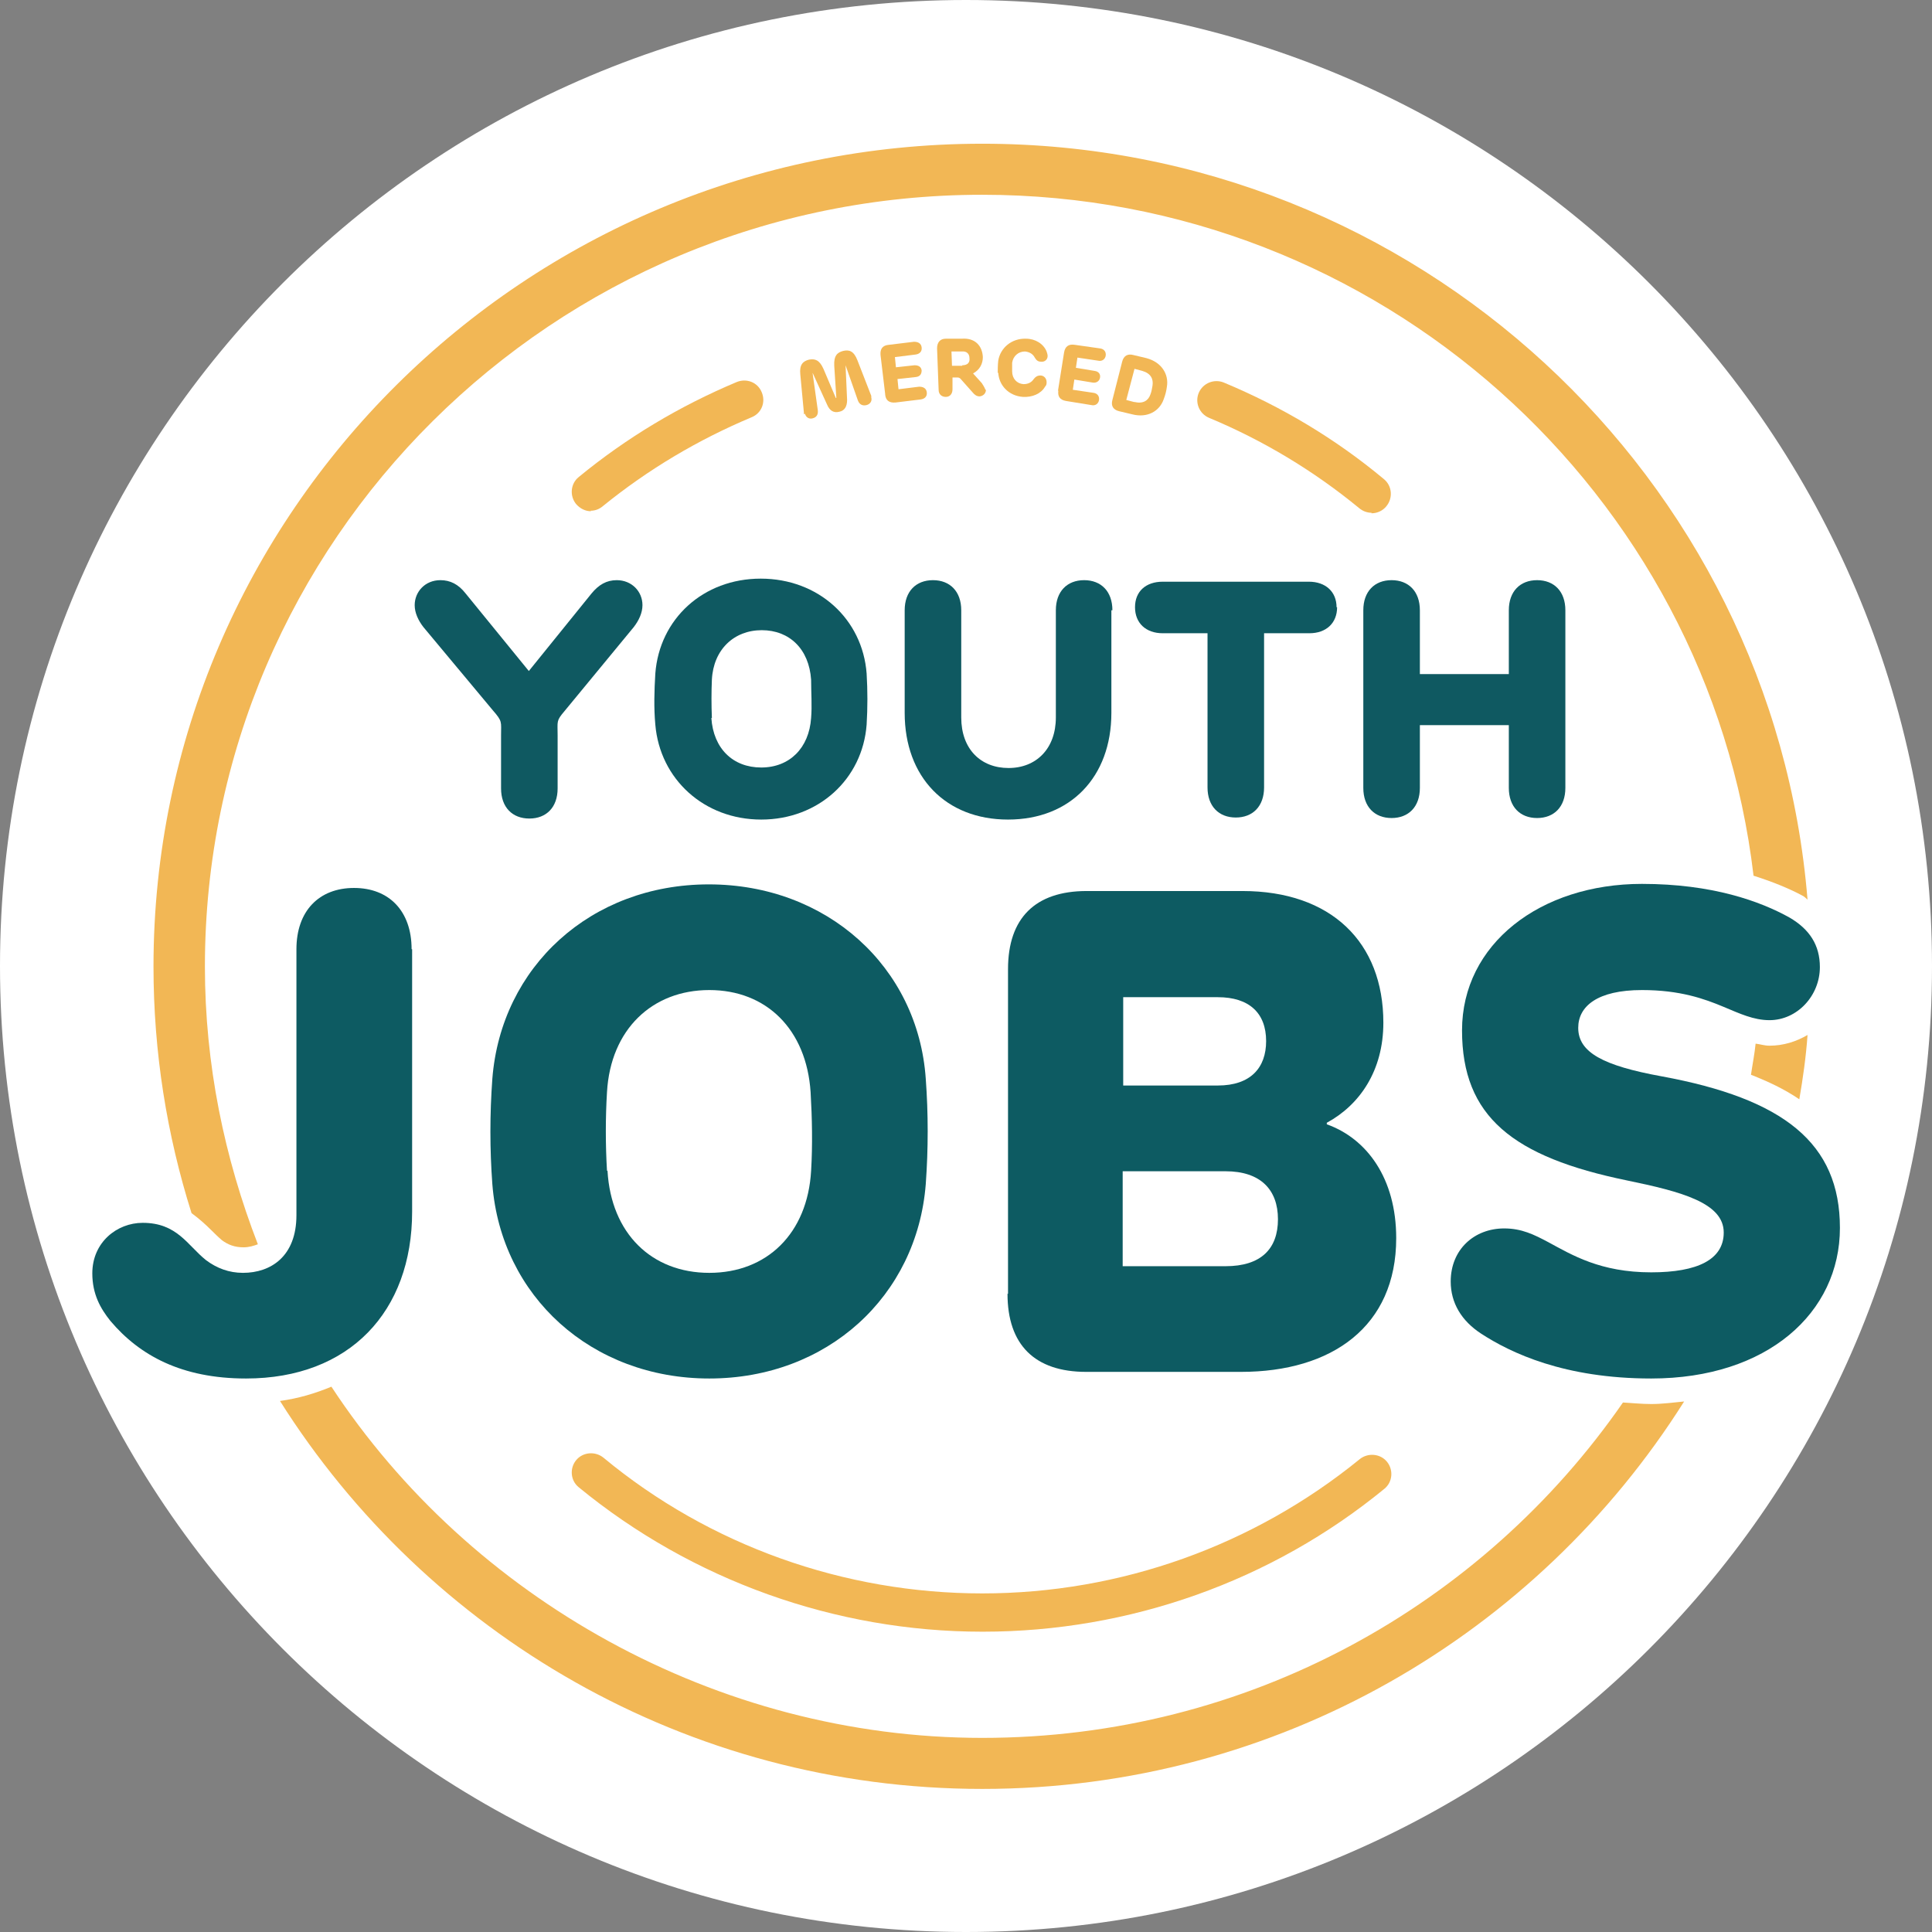 <svg xmlns="http://www.w3.org/2000/svg" xmlns:xlink="http://www.w3.org/1999/xlink" width="512" zoomAndPan="magnify" viewBox="0 0 384 384" height="512" preserveAspectRatio="xMidYMid meet" version="1.2"><rect x="0" y="0" width="384" height="384" fill="#808080" stroke="none"/><defs><clipPath id="569dc14b1c"><path d="M 192 0 C 85.961 0 0 85.961 0 192 C 0 298.039 85.961 384 192 384 C 298.039 384 384 298.039 384 192 C 384 85.961 298.039 0 192 0 Z M 192 0 "/></clipPath><clipPath id="8e34fd55e1"><path d="M 55 275 L 335 275 L 335 355.562 L 55 355.562 Z M 55 275 "/></clipPath><clipPath id="b442bcf198"><path d="M 30 28.566 L 360 28.566 L 360 248 L 30 248 Z M 30 28.566 "/></clipPath><clipPath id="b3b052c61c"><path d="M 18.348 176 L 82 176 L 82 274 L 18.348 274 Z M 18.348 176 "/></clipPath><clipPath id="27994ad606"><path d="M 288 175 L 365.598 175 L 365.598 274 L 288 274 Z M 288 175 "/></clipPath></defs><g id="3673bfe71d"><g clip-rule="nonzero" clip-path="url(#569dc14b1c)"><rect x="0" width="384" y="0" height="384" style="fill:#ffffff;fill-opacity:1;stroke:none;"/></g><path style=" stroke:none;fill-rule:nonzero;fill:#0f5961;fill-opacity:1;" d="M 125.957 124.645 L 112.16 141.387 C 110.527 143.312 110.832 143.312 110.832 146.156 L 110.832 156.707 C 110.832 160.461 108.586 162.691 105.211 162.691 C 101.84 162.691 99.59 160.461 99.59 156.707 L 99.59 146.156 C 99.59 143.414 99.898 143.414 97.957 141.184 L 84.16 124.645 C 83.137 123.328 82.422 121.805 82.422 120.281 C 82.422 117.645 84.469 115.312 87.531 115.312 C 89.477 115.312 91.109 116.121 92.539 117.949 L 105.109 133.371 L 117.578 117.949 C 119.008 116.223 120.539 115.312 122.586 115.312 C 125.547 115.312 127.695 117.543 127.695 120.281 C 127.695 121.805 126.98 123.328 125.957 124.645 Z M 125.957 124.645 "/><path style=" stroke:none;fill-rule:nonzero;fill:#0f5961;fill-opacity:1;" d="M 130.25 144.023 C 129.941 140.676 130.047 137.227 130.25 133.879 C 131.066 123.023 139.754 115.008 151.199 115.008 C 162.645 115.008 171.434 123.023 172.25 133.879 C 172.453 137.227 172.453 140.676 172.25 144.023 C 171.434 154.879 162.645 162.895 151.301 162.895 C 139.957 162.895 131.168 154.879 130.25 144.023 Z M 141.387 142.703 C 141.797 148.793 145.68 152.547 151.301 152.547 C 156.922 152.547 160.805 148.691 161.215 142.703 C 161.418 140.27 161.215 137.633 161.215 135.094 C 160.805 129.008 156.922 125.254 151.402 125.254 C 145.883 125.254 141.797 129.109 141.492 135.094 C 141.387 137.531 141.387 140.168 141.492 142.703 Z M 141.387 142.703 "/><path style=" stroke:none;fill-rule:nonzero;fill:#0f5961;fill-opacity:1;" d="M 220.895 121.297 L 220.895 141.691 C 220.895 154.473 212.719 162.895 200.355 162.895 C 187.988 162.895 179.812 154.473 179.812 141.691 L 179.812 121.297 C 179.812 117.543 182.062 115.312 185.434 115.312 C 188.805 115.312 191.055 117.543 191.055 121.297 L 191.055 142.602 C 191.055 148.895 194.938 152.648 200.457 152.648 C 205.973 152.648 209.859 148.793 209.859 142.602 L 209.859 121.297 C 209.859 117.543 212.105 115.312 215.477 115.312 C 218.852 115.312 221.098 117.543 221.098 121.297 Z M 220.895 121.297 "/><path style=" stroke:none;fill-rule:nonzero;fill:#0f5961;fill-opacity:1;" d="M 265.758 120.688 C 265.758 123.832 263.609 125.863 260.238 125.863 L 251.246 125.863 L 251.246 156.504 C 251.246 160.258 248.996 162.488 245.625 162.488 C 242.254 162.488 240.004 160.258 240.004 156.504 L 240.004 125.863 L 231.113 125.863 C 227.742 125.863 225.594 123.832 225.594 120.688 C 225.594 117.543 227.742 115.617 231.113 115.617 L 260.137 115.617 C 263.508 115.617 265.652 117.645 265.652 120.688 Z M 265.758 120.688 "/><path style=" stroke:none;fill-rule:nonzero;fill:#0f5961;fill-opacity:1;" d="M 270.969 156.605 L 270.969 121.297 C 270.969 117.543 273.215 115.312 276.59 115.312 C 279.961 115.312 282.211 117.543 282.211 121.297 L 282.211 133.98 L 299.891 133.98 L 299.891 121.297 C 299.891 117.543 302.137 115.312 305.508 115.312 C 308.883 115.312 311.129 117.543 311.129 121.297 L 311.129 156.605 C 311.129 160.359 308.883 162.59 305.508 162.59 C 302.137 162.59 299.891 160.359 299.891 156.605 L 299.891 144.125 L 282.211 144.125 L 282.211 156.605 C 282.211 160.359 279.961 162.59 276.59 162.59 C 273.215 162.59 270.969 160.359 270.969 156.605 Z M 270.969 156.605 "/><path style=" stroke:none;fill-rule:nonzero;fill:#f2b755;fill-opacity:1;" d="M 348.941 207.434 C 348.738 209.465 348.328 211.492 348.02 213.621 C 351.395 214.941 354.664 216.465 357.629 218.492 C 358.344 214.332 358.957 210.07 359.262 205.711 C 357.016 207.027 354.461 207.84 351.699 207.84 C 350.68 207.84 349.859 207.535 348.941 207.434 Z M 348.941 207.434 "/><g clip-rule="nonzero" clip-path="url(#8e34fd55e1)"><path style=" stroke:none;fill-rule:nonzero;fill:#f2b755;fill-opacity:1;" d="M 328.195 279.062 C 326.254 279.062 324.414 278.859 322.574 278.758 C 294.676 319.039 248.078 345.418 195.242 345.418 C 142.41 345.418 93.461 317.617 65.867 275.613 C 62.699 276.934 59.328 277.949 55.648 278.453 C 84.773 324.617 136.379 355.562 195.242 355.562 C 254.105 355.562 305.609 324.719 334.734 278.555 C 332.59 278.758 330.445 279.062 328.195 279.062 Z M 328.195 279.062 "/></g><g clip-rule="nonzero" clip-path="url(#b442bcf198)"><path style=" stroke:none;fill-rule:nonzero;fill:#f2b755;fill-opacity:1;" d="M 41.953 244.465 C 42.672 245.176 43.387 245.887 44.102 246.496 C 45.328 247.41 46.656 247.914 48.395 247.914 C 49.516 247.914 50.438 247.609 51.254 247.309 C 44.613 230.16 40.727 211.594 40.727 192.113 C 40.727 107.5 110.016 38.711 195.242 38.711 C 274.238 38.711 339.539 97.961 348.531 174.055 C 352.414 175.273 355.789 176.691 358.242 178.012 C 358.648 178.215 358.957 178.52 359.262 178.824 C 352.414 94.816 281.492 28.566 195.242 28.566 C 104.395 28.566 30.508 101.918 30.508 192.113 C 30.508 209.16 33.168 225.594 38.07 241.117 C 39.605 242.234 40.934 243.453 41.953 244.465 Z M 41.953 244.465 "/></g><path style=" stroke:none;fill-rule:nonzero;fill:#f2b755;fill-opacity:1;" d="M 195.242 324.312 C 166.016 324.312 137.504 314.066 115.023 295.602 C 113.387 294.281 113.184 291.848 114.512 290.223 C 115.84 288.602 118.293 288.398 119.93 289.715 C 140.98 307.168 167.754 316.703 195.242 316.703 C 222.734 316.703 249.203 307.168 270.254 290.02 C 271.887 288.703 274.34 288.906 275.668 290.527 C 276.996 292.152 276.793 294.586 275.16 295.906 C 252.777 314.27 224.473 324.312 195.348 324.312 Z M 195.242 324.312 "/><path style=" stroke:none;fill-rule:nonzero;fill:#f2b755;fill-opacity:1;" d="M 159.781 82.336 C 159.781 82.336 159.781 82.137 159.781 82.035 L 159.066 74.426 C 158.863 72.496 159.578 71.785 160.805 71.48 C 161.93 71.277 162.848 71.48 163.668 73.309 L 166.121 79.09 C 166.121 79.09 166.121 79.09 166.223 79.09 C 166.223 79.09 166.223 79.09 166.223 78.988 L 165.812 72.699 C 165.711 70.672 166.426 70.062 167.551 69.758 C 168.777 69.453 169.695 69.758 170.41 71.582 L 173.172 78.684 C 173.172 78.684 173.172 78.887 173.172 78.988 C 173.375 79.699 172.965 80.309 172.25 80.512 C 171.434 80.715 170.82 80.41 170.512 79.598 L 168.062 72.598 L 168.367 79.496 C 168.367 80.816 167.855 81.629 166.836 81.832 C 165.711 82.137 164.895 81.629 164.383 80.41 L 161.52 74.121 C 161.52 74.121 161.52 74.121 161.52 74.223 L 162.543 81.527 C 162.645 82.336 162.34 82.945 161.52 83.148 C 160.805 83.352 160.191 82.945 159.988 82.234 Z M 159.781 82.336 "/><path style=" stroke:none;fill-rule:nonzero;fill:#f2b755;fill-opacity:1;" d="M 175.93 78.281 L 175.012 70.57 C 174.906 69.352 175.418 68.641 176.645 68.539 L 181.652 67.93 C 182.469 67.93 183.082 68.234 183.184 69.047 C 183.289 69.859 182.777 70.367 181.961 70.469 L 177.871 70.977 L 178.074 73.004 L 181.754 72.598 C 182.574 72.598 183.082 72.902 183.184 73.613 C 183.184 74.324 182.879 74.832 182.062 74.934 L 178.383 75.336 L 178.586 77.367 L 182.676 76.859 C 183.492 76.859 184.105 77.164 184.207 77.977 C 184.309 78.785 183.797 79.293 182.98 79.395 L 177.973 80.004 C 176.746 80.105 176.031 79.598 175.93 78.383 Z M 175.93 78.281 "/><path style=" stroke:none;fill-rule:nonzero;fill:#f2b755;fill-opacity:1;" d="M 195.961 77.469 C 195.961 78.18 195.449 78.684 194.734 78.785 C 194.121 78.785 193.711 78.484 193.301 77.977 L 190.953 75.336 C 190.953 75.336 190.746 75.031 190.34 75.031 L 189.316 75.031 L 189.316 77.367 C 189.316 78.281 188.805 78.887 187.988 78.887 C 187.172 78.887 186.559 78.383 186.559 77.469 L 186.25 69.25 C 186.25 68.031 186.863 67.32 187.988 67.32 L 191.156 67.32 C 193.812 67.117 195.242 68.742 195.348 70.973 C 195.348 72.293 194.734 73.512 193.406 74.223 L 195.141 76.148 C 195.141 76.148 195.754 77.062 195.855 77.469 Z M 191.258 72.598 C 192.383 72.598 192.793 71.988 192.688 71.176 C 192.688 70.367 192.18 69.758 191.156 69.859 L 189.113 69.859 L 189.215 72.699 L 191.258 72.699 Z M 191.258 72.598 "/><path style=" stroke:none;fill-rule:nonzero;fill:#f2b755;fill-opacity:1;" d="M 198.309 74.223 C 198.309 73.41 198.309 72.598 198.41 71.684 C 198.82 69.148 201.07 67.219 203.93 67.32 C 205.77 67.32 207.406 68.336 208.02 69.859 C 208.121 70.164 208.223 70.469 208.223 70.773 C 208.223 71.48 207.609 71.988 206.895 71.887 C 206.281 71.887 205.973 71.582 205.668 71.074 C 205.359 70.469 204.746 69.961 203.727 69.859 C 202.398 69.859 201.375 70.773 201.172 72.09 C 201.172 72.598 201.172 73.309 201.172 73.816 C 201.172 75.234 202.09 76.25 203.418 76.352 C 204.441 76.352 205.055 75.945 205.465 75.336 C 205.77 74.93 206.18 74.629 206.793 74.629 C 207.508 74.629 208.02 75.234 208.02 75.945 C 208.02 76.25 208.02 76.555 207.711 76.859 C 206.895 78.281 205.156 78.988 203.316 78.887 C 200.457 78.684 198.516 76.555 198.41 74.02 Z M 198.309 74.223 "/><path style=" stroke:none;fill-rule:nonzero;fill:#f2b755;fill-opacity:1;" d="M 210.266 77.773 L 211.492 70.062 C 211.695 68.844 212.414 68.336 213.641 68.539 L 218.645 69.25 C 219.465 69.352 219.871 69.961 219.77 70.672 C 219.668 71.379 219.055 71.887 218.238 71.684 L 214.148 71.074 L 213.844 73.105 L 217.523 73.715 C 218.34 73.816 218.75 74.324 218.645 75.031 C 218.543 75.742 217.93 76.148 217.215 76.047 L 213.535 75.438 L 213.23 77.469 L 217.316 78.074 C 218.137 78.176 218.543 78.785 218.441 79.496 C 218.34 80.207 217.727 80.715 216.91 80.512 L 211.902 79.699 C 210.676 79.496 210.164 78.785 210.367 77.57 Z M 210.266 77.773 "/><path style=" stroke:none;fill-rule:nonzero;fill:#f2b755;fill-opacity:1;" d="M 221.098 79.496 L 223.039 71.887 C 223.348 70.672 224.164 70.266 225.289 70.57 L 227.844 71.176 C 230.91 71.988 232.34 74.426 231.93 76.859 C 231.828 77.672 231.625 78.48 231.316 79.293 C 230.5 81.73 228.047 83.148 224.98 82.336 L 222.426 81.73 C 221.199 81.426 220.793 80.613 221.098 79.496 Z M 225.492 79.902 C 227.23 80.309 228.254 79.598 228.66 78.379 C 228.863 77.875 228.969 77.266 229.07 76.656 C 229.273 75.336 228.762 74.223 227.027 73.715 L 225.492 73.309 L 223.859 79.496 L 225.391 79.902 Z M 225.492 79.902 "/><path style=" stroke:none;fill-rule:nonzero;fill:#f2b755;fill-opacity:1;" d="M 117.477 101.613 C 116.352 101.613 115.328 101.105 114.512 100.195 C 113.184 98.57 113.387 96.137 115.023 94.816 C 124.527 87.004 135.051 80.715 146.395 75.945 C 148.336 75.133 150.586 75.945 151.402 77.973 C 152.219 79.902 151.402 82.133 149.359 82.945 C 138.73 87.41 128.82 93.293 119.824 100.598 C 119.109 101.207 118.293 101.512 117.375 101.512 Z M 117.477 101.613 "/><path style=" stroke:none;fill-rule:nonzero;fill:#f2b755;fill-opacity:1;" d="M 272.602 101.918 C 271.785 101.918 270.867 101.613 270.152 101.004 C 261.156 93.598 251.039 87.512 240.309 83.047 C 238.367 82.234 237.449 80.004 238.266 78.074 C 239.086 76.148 241.332 75.234 243.273 76.047 C 254.719 80.816 265.449 87.207 275.055 95.223 C 276.691 96.543 276.895 98.977 275.566 100.602 C 274.852 101.512 273.727 102.02 272.602 102.02 Z M 272.602 101.918 "/><g clip-rule="nonzero" clip-path="url(#b3b052c61c)"><path style=" stroke:none;fill-rule:nonzero;fill:#0d5b62;fill-opacity:1;" d="M 81.914 188.664 L 81.914 240.812 C 81.914 260.699 69.445 273.988 48.902 273.988 C 36.129 273.988 27.75 269.426 21.926 262.523 C 19.984 260.09 18.348 257.25 18.348 253.09 C 18.348 246.902 23.254 243.047 28.363 243.047 C 35.211 243.047 37.254 247.508 40.934 250.453 C 43.078 252.074 45.531 252.988 48.289 252.988 C 53.809 252.988 58.918 249.742 58.918 241.523 L 58.918 188.664 C 58.918 181.055 63.414 176.488 70.363 176.488 C 77.312 176.488 81.809 181.055 81.809 188.664 Z M 81.914 188.664 "/></g><path style=" stroke:none;fill-rule:nonzero;fill:#0d5b62;fill-opacity:1;" d="M 97.855 235.336 C 97.344 228.434 97.344 221.434 97.855 214.434 C 99.594 192.113 117.477 175.777 140.879 175.777 C 164.281 175.777 182.469 192.113 184.004 214.434 C 184.512 221.332 184.512 228.332 184.004 235.336 C 182.266 257.656 164.383 273.988 140.98 273.988 C 117.578 273.988 99.594 257.656 97.855 235.336 Z M 120.746 232.695 C 121.461 245.176 129.535 252.988 140.98 252.988 C 152.426 252.988 160.5 245.176 161.215 232.695 C 161.52 227.625 161.418 222.246 161.113 217.07 C 160.293 204.594 152.324 196.781 140.98 196.781 C 129.637 196.781 121.359 204.594 120.645 217.07 C 120.336 222.145 120.336 227.523 120.645 232.695 Z M 120.746 232.695 "/><path style=" stroke:none;fill-rule:nonzero;fill:#0d5b62;fill-opacity:1;" d="M 200.352 257.148 L 200.352 192.621 C 200.352 182.477 205.77 177.098 215.988 177.098 L 246.953 177.098 C 264.531 177.098 274.953 187.242 274.953 203.273 C 274.953 212.812 270.254 219.609 263.711 223.16 L 263.711 223.465 C 271.684 226.305 277.508 234.219 277.508 246.09 C 277.508 263.641 264.734 272.672 246.645 272.672 L 215.887 272.672 C 205.668 272.672 200.25 267.293 200.25 257.148 Z M 243.582 251.668 C 250.633 251.668 254.004 248.219 254.004 242.336 C 254.004 236.449 250.531 232.797 243.582 232.797 L 223.141 232.797 L 223.141 251.668 Z M 242.047 215.754 C 248.59 215.754 251.652 212.203 251.652 206.926 C 251.652 201.348 248.281 198.199 242.047 198.199 L 223.246 198.199 L 223.246 215.754 Z M 242.047 215.754 "/><g clip-rule="nonzero" clip-path="url(#27994ad606)"><path style=" stroke:none;fill-rule:nonzero;fill:#0d5b62;fill-opacity:1;" d="M 294.371 265.062 C 290.488 262.523 288.34 258.973 288.34 254.711 C 288.34 248.32 293.043 244.16 298.969 244.16 C 302.445 244.16 304.895 245.379 307.758 246.902 C 312.457 249.438 318.078 252.887 328.195 252.887 C 337.395 252.887 342.605 250.352 342.605 244.973 C 342.605 239.09 334.227 236.855 323.395 234.625 C 300.707 229.957 290.59 221.941 290.59 204.797 C 290.59 187.648 306.121 175.68 326.355 175.68 C 340.355 175.68 349.859 179.129 355.688 182.375 C 359.672 184.707 361.715 187.852 361.715 192.215 C 361.715 197.898 357.219 202.766 351.699 202.766 C 348.531 202.766 345.773 201.449 342.605 200.129 C 338.723 198.504 333.918 196.781 326.355 196.781 C 317.465 196.781 313.684 200.027 313.684 204.289 C 313.684 209.16 318.59 211.797 330.238 213.926 C 354.562 218.391 365.699 227.219 365.699 244.059 C 365.699 260.902 351.293 273.988 328.195 273.988 C 310.926 273.988 300.297 268.918 294.371 265.062 Z M 294.371 265.062 "/></g></g></svg>